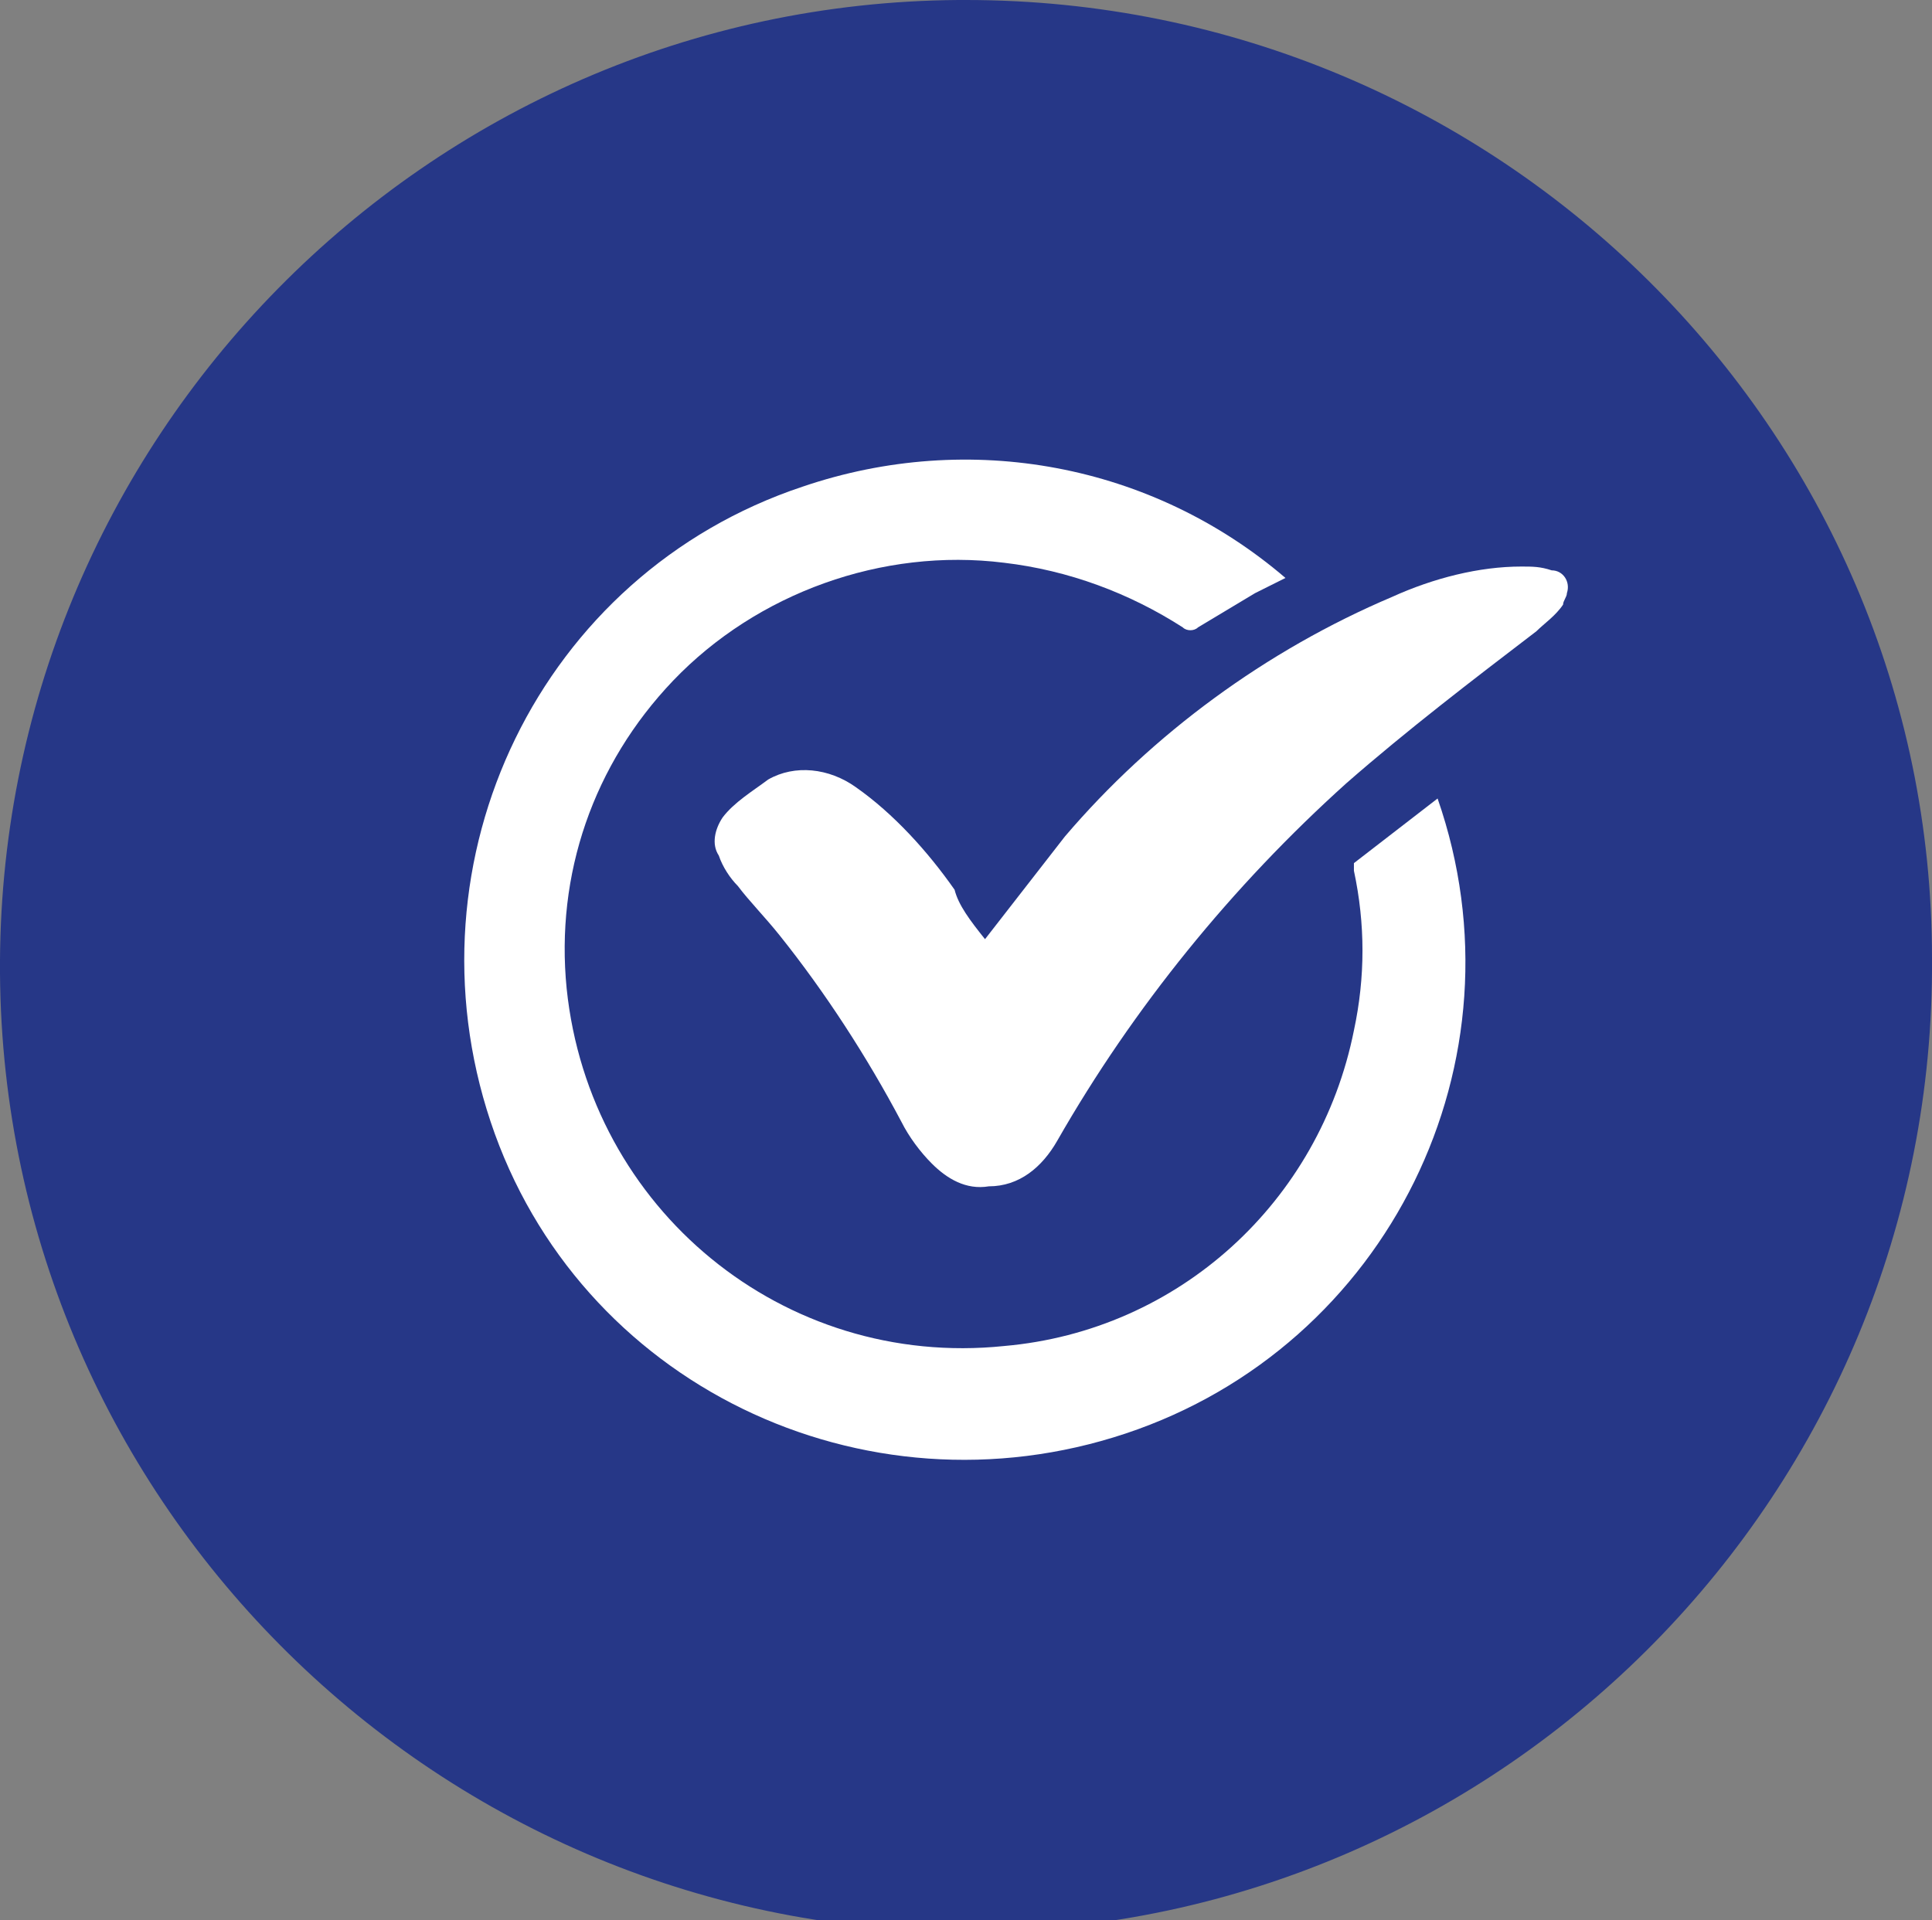 <svg xmlns="http://www.w3.org/2000/svg" xmlns:xlink="http://www.w3.org/1999/xlink" id="Layer_1" x="0px" y="0px" viewBox="0 0 50.8 50.5" style="enable-background:new 0 0 50.8 50.5;" xml:space="preserve"><rect x="0" y="0" width="50.8" height="50.5" fill="#808080" stroke="none"/><style type="text/css">	.st0{fill:#263787;}	.st1{fill:#FFFFFF;}</style><g id="f43f160d-2f5f-4462-8019-a13ebb60d645">	<g id="a01b4987-7f09-4e57-bc8b-228e23d3e7ef">		<path class="st0" d="M50.8,25.2c0.1,14-11.2,25.5-25.2,25.6S0.1,39.6,0,25.6S11.2,0.1,25.2,0c0.1,0,0.1,0,0.2,0   C39.4,0,50.8,11.3,50.8,25.2C50.8,25.2,50.8,25.2,50.8,25.2z"></path>		<path class="st1" d="M37.8,21c2.4,6.9-1.3,14.4-8.2,16.7s-14.4-1.3-16.7-8.2s1.3-14.4,8.2-16.7c4.4-1.5,9.2-0.6,12.7,2.4l-0.8,0.4   c-0.5,0.3-1,0.6-1.5,0.9c-0.1,0.1-0.3,0.1-0.4,0c-1.4-0.9-3-1.5-4.7-1.7c-3.2-0.4-6.5,0.8-8.7,3.1c-2.1,2.2-3.1,5.1-2.8,8.1   c0.6,5.8,5.7,10,11.5,9.4c4.6-0.4,8.3-3.8,9.2-8.3c0.3-1.4,0.3-2.8,0-4.2c0-0.1,0-0.2,0-0.2L37.8,21z"></path>		<path class="st1" d="M25.9,24.7c0.7-0.9,1.4-1.8,2.1-2.7c2.3-2.7,5.3-4.9,8.6-6.3c1.1-0.5,2.3-0.8,3.4-0.8c0.3,0,0.5,0,0.8,0.1   c0.3,0,0.5,0.3,0.4,0.6c0,0.1-0.1,0.2-0.1,0.3c-0.2,0.3-0.5,0.5-0.7,0.7c-1.7,1.3-3.4,2.6-5,4c-3,2.7-5.6,5.9-7.6,9.4   c-0.4,0.7-1,1.2-1.8,1.2c-0.6,0.1-1.1-0.2-1.5-0.6c-0.3-0.3-0.6-0.7-0.8-1.1c-0.9-1.7-2-3.4-3.2-4.9c-0.4-0.5-0.8-0.9-1.1-1.3   c-0.2-0.2-0.4-0.5-0.5-0.8c-0.2-0.3-0.1-0.7,0.1-1c0.3-0.4,0.8-0.7,1.2-1c0.7-0.4,1.6-0.3,2.3,0.2c1,0.7,1.9,1.7,2.6,2.7   C25.2,23.8,25.5,24.2,25.9,24.7z"></path>	</g></g></svg>